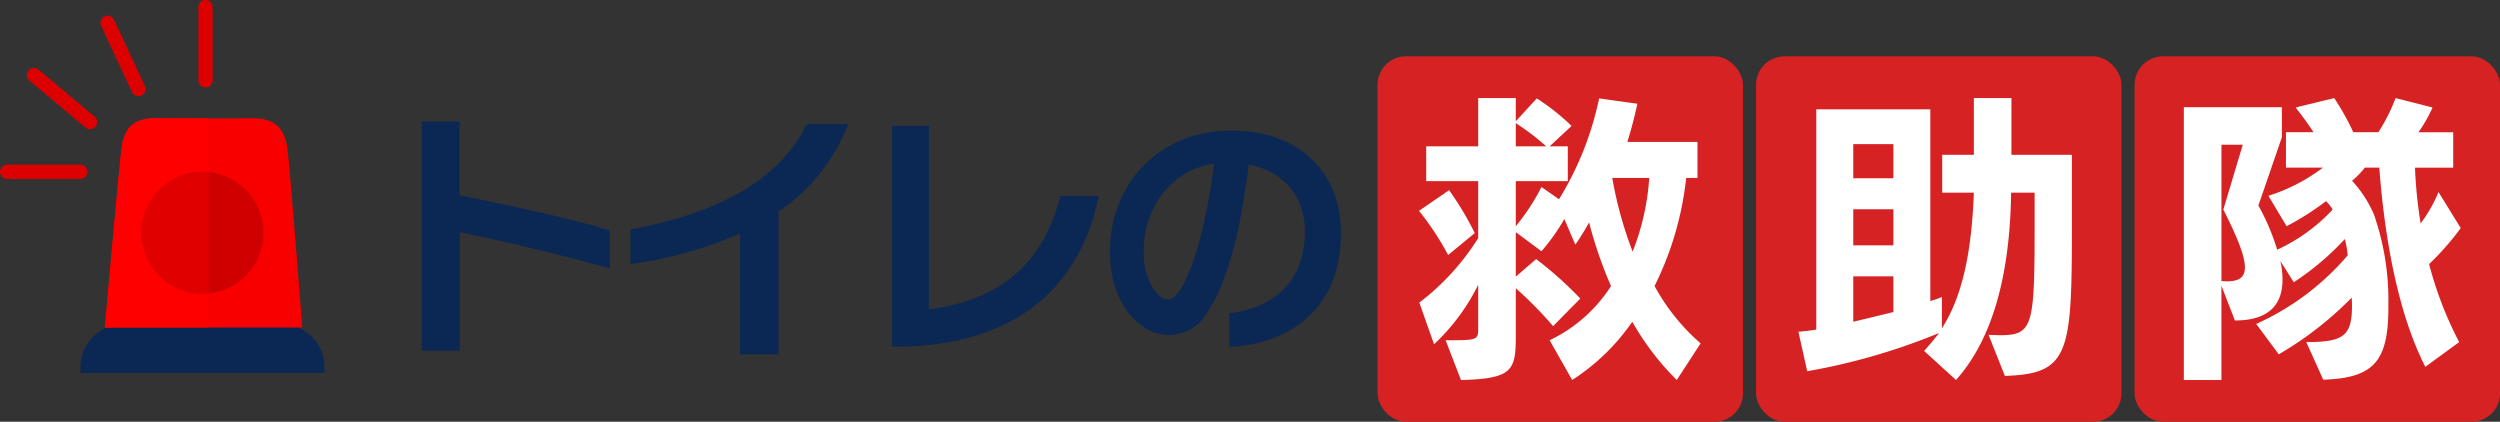 <svg xmlns="http://www.w3.org/2000/svg" xmlns:xlink="http://www.w3.org/1999/xlink" width="351" height="59.216" viewBox="0 0 351 59.216"><rect x="0" y="0" width="351" height="59.216" fill="#333333" stroke="none"/><defs><clipPath id="a"><rect width="18.837" height="35.104" fill="#fff" stroke="#707070" stroke-width="1"/></clipPath><clipPath id="b"><rect width="18.837" height="35.104" fill="#fff"/></clipPath></defs><g transform="translate(-39 -20)"><g transform="translate(40 21)"><path d="M6,0H28.248a6,6,0,0,1,6,6v.85a0,0,0,0,1,0,0H0a0,0,0,0,1,0,0V6A6,6,0,0,1,6,0Z" transform="translate(10.305 44.523)" fill="#0a2853"/><g transform="translate(9.449 11.131)"><path d="M70.991,62.6h27.72s-1.69-21.905-2.066-24.96S94.8,33.173,91.635,33.22s-10.469,0-13.6,0-4.392,1.5-4.73,4.419S70.991,62.6,70.991,62.6Z" transform="translate(-66.718 -28.75)" fill="#f80000"/><g clip-path="url(#a)"><path d="M70.991,62.6h27.72s-1.69-21.905-2.066-24.96S94.8,33.173,91.635,33.22s-10.469,0-13.6,0-4.392,1.5-4.73,4.419S70.991,62.6,70.991,62.6Z" transform="translate(-66.718 -28.75)" fill="red"/></g><circle cx="8.562" cy="8.562" r="8.562" transform="translate(9.418 11.987)" fill="#ce0000"/><g clip-path="url(#b)"><circle cx="8.562" cy="8.562" r="8.562" transform="translate(9.418 11.987)" fill="#e10000"/></g></g><path d="M86.927,23.892a1,1,0,0,1-1-1V12.617a1,1,0,0,1,2,0V22.892A1,1,0,0,1,86.927,23.892Z" transform="translate(-59.07 -12.617)" fill="#d00"/><path d="M0,11.274a1,1,0,0,1-1-1V0A1,1,0,0,1,0-1,1,1,0,0,1,1,0V10.274A1,1,0,0,1,0,11.274Z" transform="translate(18.439 11.506) rotate(155)" fill="#d00"/><path d="M0,11.274a1,1,0,0,1-1-1V0A1,1,0,0,1,0-1,1,1,0,0,1,1,0V10.274A1,1,0,0,1,0,11.274Z" transform="translate(11.641 16.145) rotate(130)" fill="#d00"/><path d="M0,11.274a1,1,0,0,1-1-1V0A1,1,0,0,1,0-1,1,1,0,0,1,1,0V10.274A1,1,0,0,1,0,11.274Z" transform="translate(10.274 23.118) rotate(90)" fill="#d00"/></g><path d="M-36.608-9.7v-5.362c-6.674-1.912-13.836-3.45-21.072-4.912V-30.324H-63V1.847h5.324V-14.8C-51.006-13.414-43.807-11.689-36.608-9.7ZM-3.125-29.987H-8.936c-3.187,6.524-10.124,12.073-24.747,14.811V-10.3A57.958,57.958,0,0,0-18.31-14.614V2.372h5.4v-20.06A26.077,26.077,0,0,0-3.125-29.987Zm35.17,10.124h-5.4C24.284-10.339,18.06-5.2,8.2-3.965V-29.724H3.025V1.284H4.787C22.035.722,29.759-8.539,32.046-19.863Zm34.008,5.137c0-8.249-5.624-14.323-15.373-14.323-10.311,0-17.06,7.611-17.06,16.985,0,7.536,4.424,11.7,8.136,11.7A6.174,6.174,0,0,0,47.381-3.7c2.85-4.162,4.612-11.736,5.737-20.585,5.249,1.05,7.874,4.837,7.874,9.374,0,7.761-5.249,10.874-10.611,11.511V1.322C58.367.947,66.054-3.59,66.054-14.726ZM48.244-24.4c-.675,5.4-2.025,12-3.75,15.785-1.162,2.625-2.025,3.262-2.85,3.262-1.162,0-3.3-2.512-3.3-6.712C38.345-17.913,41.944-23.5,48.244-24.4Z" transform="translate(161.216 67.387)" fill="#0a2853"/><g transform="translate(232.408 27.907)"><rect width="51.309" height="51.309" rx="4" fill="#d62222"/><path d="M-13.82-20.645a42.774,42.774,0,0,0-3.606-6.025l-4.222,2.9a39.8,39.8,0,0,1,4.09,6.2ZM17.889-5.164a28.957,28.957,0,0,1-6.465-8.048,44.816,44.816,0,0,0,4.442-15.173h1.583v-5.058H7.6c.528-1.627,1.143-4.046,1.407-5.365L3.64-39.556A44.4,44.4,0,0,1-1.989-25.395L-4.452-27.11a30.379,30.379,0,0,1-3.606,5.5v-6.333h7.3v-4.882H-3.309L-.23-35.686a30.762,30.762,0,0,0-4.882-3.87l-2.947,3.21V-39.6h-5.277v6.773h-7.3v4.882h7.3v8a34.152,34.152,0,0,1-8.268,9.06l2.067,5.849a28.952,28.952,0,0,0,6.2-8.356V-7.1c0,1.5-.352,1.5-4.574,1.5l2.155,5.585c7.169-.176,7.7-1.319,7.7-6.113V-12.9A55.111,55.111,0,0,1-2.825-7.583L1-11.453a52.725,52.725,0,0,0-6.2-5.541l-2.859,2.463v-6.245l3.606,2.683a28.416,28.416,0,0,0,3.21-4.53L.3-19.018A36.6,36.6,0,0,0,2.233-22.14a58.582,58.582,0,0,0,3.079,8.928A20.855,20.855,0,0,1-3.309-5.6L-.142-.019A29.943,29.943,0,0,0,8.3-8.2a37.04,37.04,0,0,0,6.245,8.18ZM-3.793-32.827H-8.058v-3.254A33.165,33.165,0,0,1-3.793-32.827Zm14.469,4.442A34.03,34.03,0,0,1,8.346-18.05,54.5,54.5,0,0,1,5.487-28.385Z" transform="translate(27.468 45.464)" fill="#fff"/><rect width="51.309" height="51.309" rx="4" transform="translate(53.141)" fill="#d62222"/><path d="M16.89-21.964V-31.64H8.4V-39.6H3.124v7.96H-1.318v5.321H3.124C2.816-17.7,1.409-11.585-1.362-7.275v-4.4a12.9,12.9,0,0,1-1.627.572V-38.017H-19V-7.1s-.924.176-2.507.308l1.231,5.541A88.415,88.415,0,0,0-1.757-6.616c-.4.528-1.627,2.023-2.111,2.507L.617-.019c4.794-5.365,7.564-13.9,7.74-26.3h3.3v4.09c0,14.733-.176,15.92-4.926,15.92-.44,0-.968-.044-1.539-.044L7.478-.591C16.582-.9,16.89-3.713,16.89-21.964ZM-8.178-28.341h-5.629v-4.794h5.629Zm0,9.412h-5.629v-5.058h5.629Zm0,9.368s-2.815.7-5.629,1.363v-6.377h5.629Z" transform="translate(80.597 45.464)" fill="#fff"/><rect width="51.309" height="51.309" rx="4" transform="translate(106.283)" fill="#d62222"/><path d="M18.429-21.349l-3.123-5.058a19.443,19.443,0,0,1-2.507,4.4,63.741,63.741,0,0,1-.792-7.828h5.365v-4.97H12.492a19.98,19.98,0,0,0,1.979-3.474L9.282-39.6a25.735,25.735,0,0,1-2.419,4.794H3.345A35.166,35.166,0,0,0,.662-39.6l-5.409,1.319c.924,1.187,1.8,2.375,2.507,3.474h-3.87v4.97h5.19a25.209,25.209,0,0,1-7.652,3.958l2.551,4.266A38.456,38.456,0,0,0-.482-25.131a5.039,5.039,0,0,1,.924,1.187,24.67,24.67,0,0,1-7.784,5.629,31.293,31.293,0,0,0-2.639-6.2l3.3-9.587v-4.222H-20.448V-.019h5.277V-13.257l1.891,4.882c5.058,0,6.685-2.507,6.685-5.717A11.326,11.326,0,0,0-6.9-16.731l1.891,2.991a38.769,38.769,0,0,0,7.169-6.069,14.673,14.673,0,0,1,.4,2.287A36.591,36.591,0,0,1-10.289-7.891l3.166,4.266a48.334,48.334,0,0,0,10.247-7.96l.044.968c0,4.354-1.055,5.277-6.421,5.277L-.877-.063C6.511-.283,8.27-2.921,8.27-10.354v-1.407A36.424,36.424,0,0,0,6.247-23.24a16.425,16.425,0,0,0-3.079-4.75,11.983,11.983,0,0,0,1.8-1.847H6.995C7.787-19.326,9.766-9.079,13.46-1.866L18.21-5.34a51.733,51.733,0,0,1-4.222-10.951A38.074,38.074,0,0,0,18.429-21.349Zm-30.3,5.5c0,1.539-.968,1.979-2.595,1.979-.22,0-.44-.044-.7-.044V-33.047h2.991l-2.727,9.1C-12.8-19.809-11.872-17.3-11.872-15.851Z" transform="translate(133.65 45.464)" fill="#fff"/></g></g></svg>